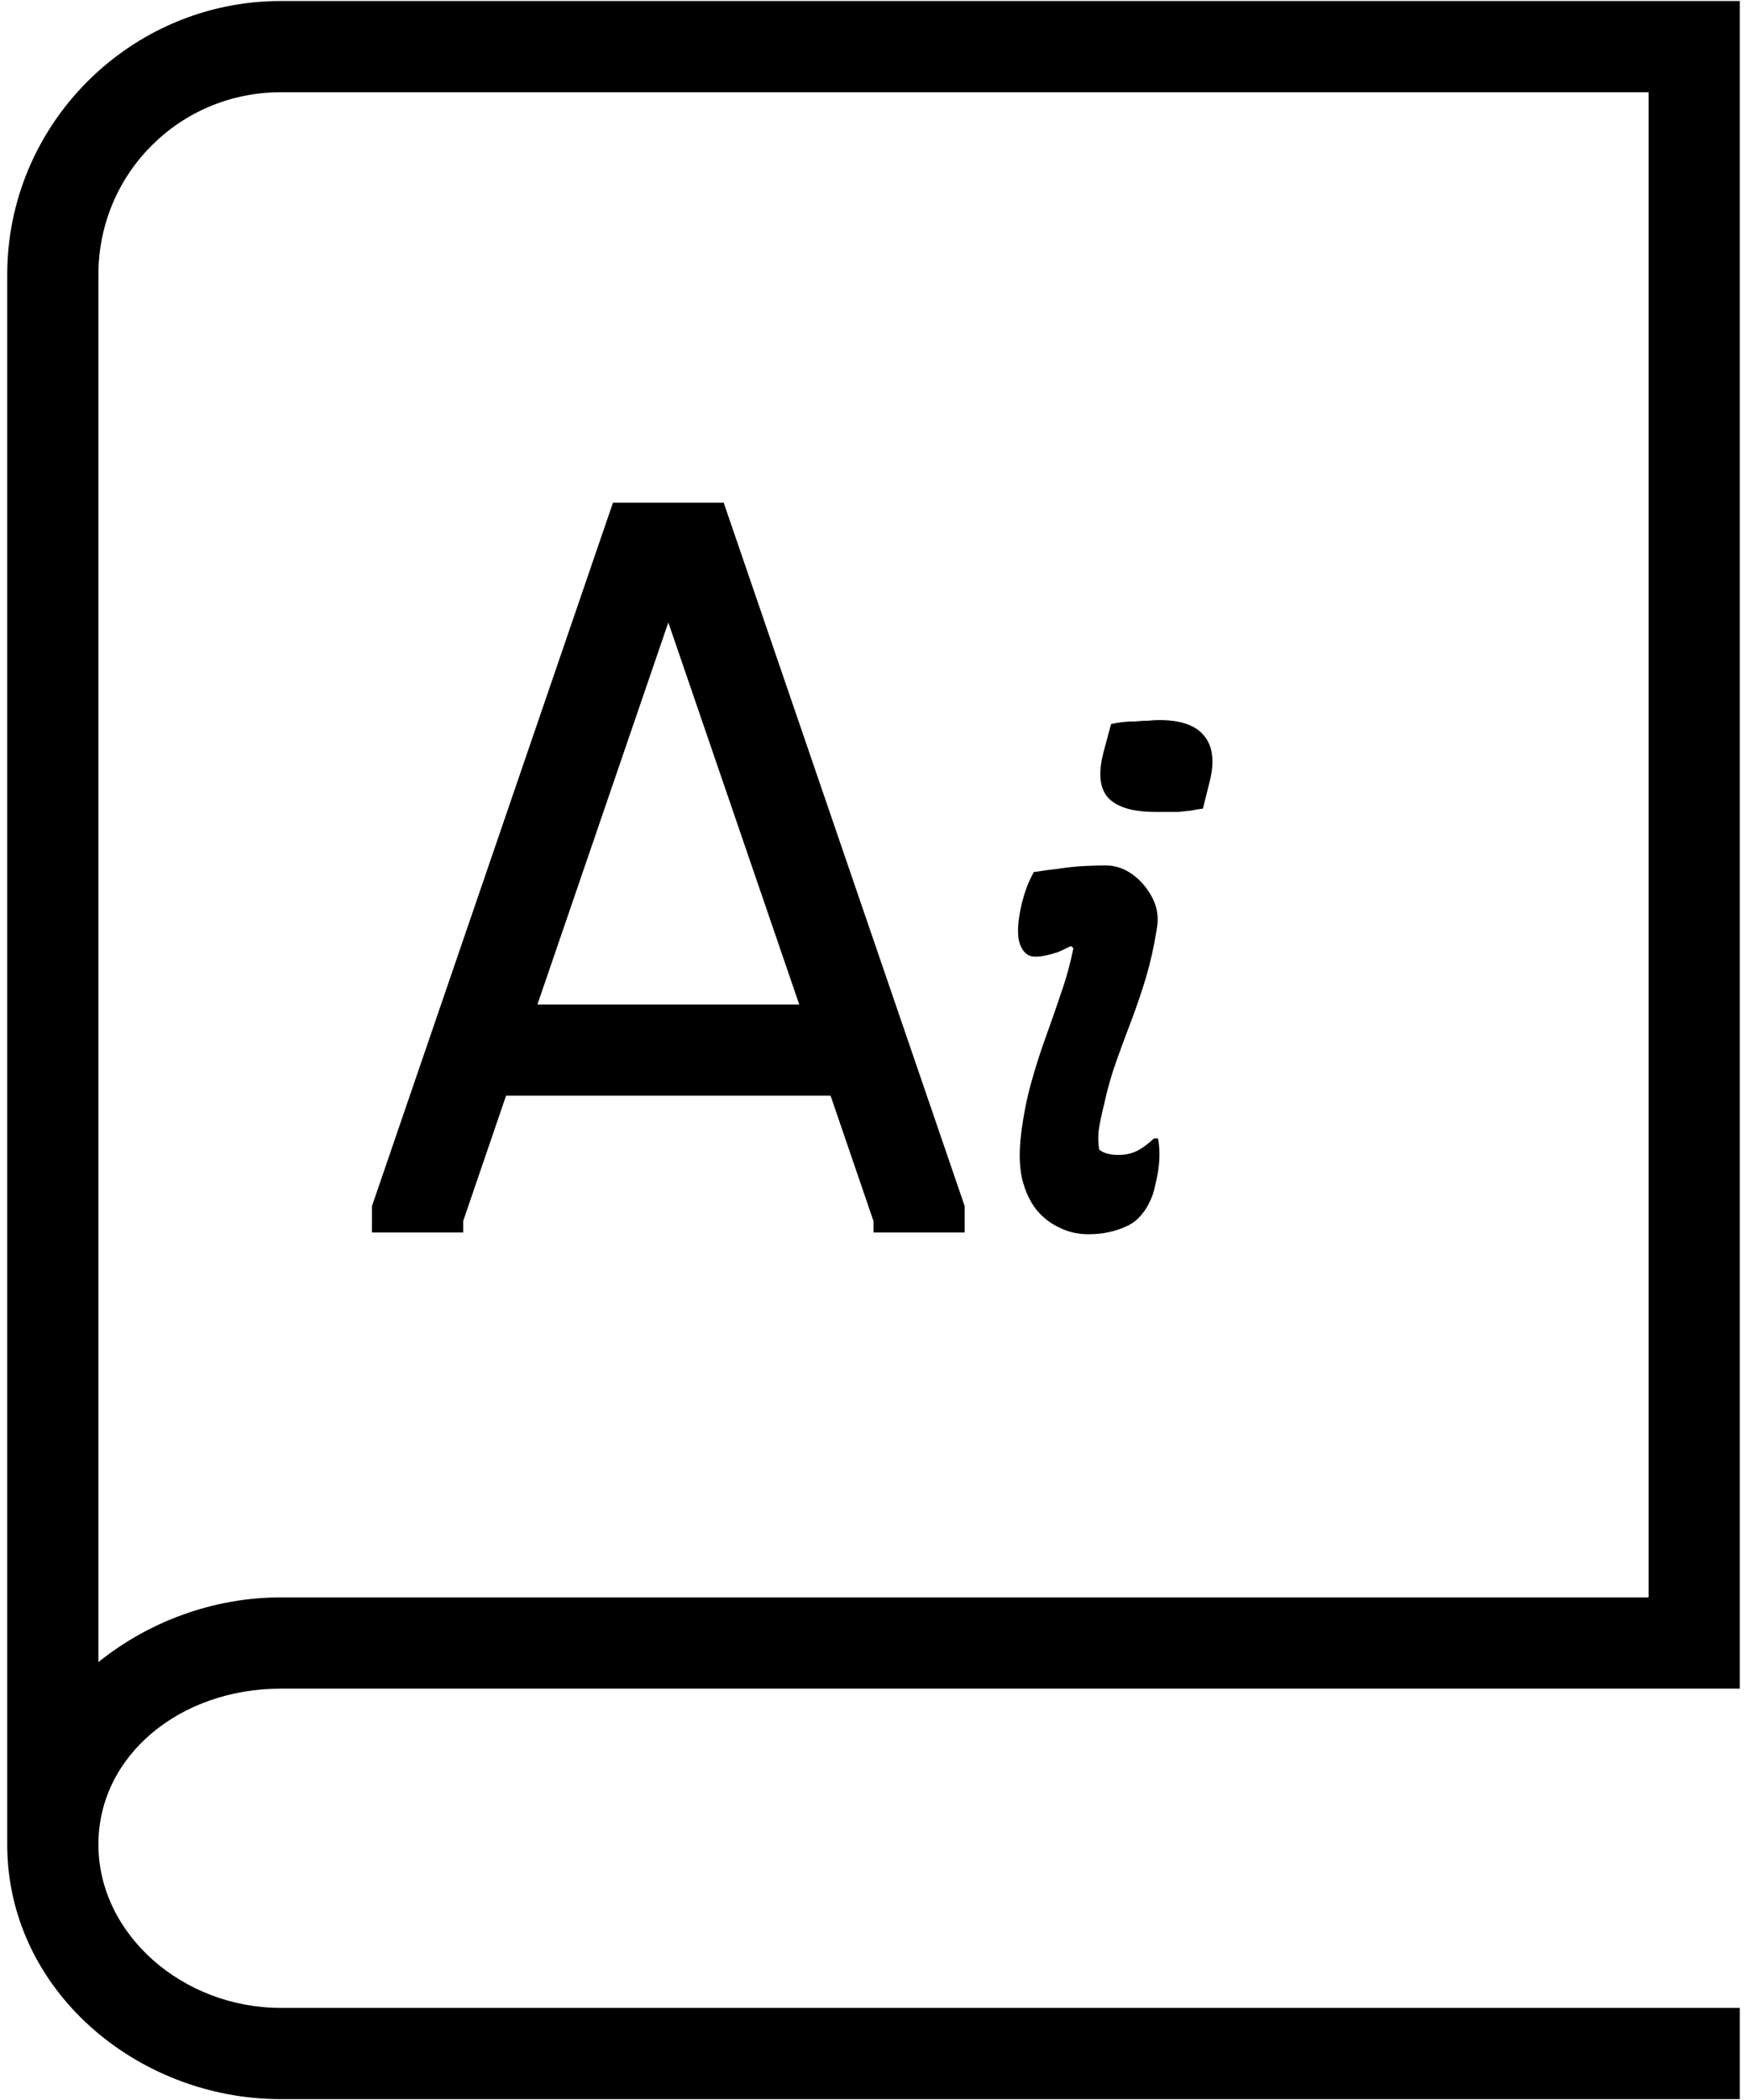 <svg width="119" height="143" viewBox="0 0 119 143" fill="none" xmlns="http://www.w3.org/2000/svg">
<path d="M19.126 0.069C8.875 0.069 0.492 8.452 0.492 18.703V125.595C0.492 135.458 9.287 142.931 19.126 142.931H118.508V136.719H19.126C12.417 136.719 6.703 131.685 6.703 125.595C6.703 119.505 12.296 114.98 19.126 114.98H118.508V0.069H19.126ZM19.126 6.281H112.297V108.768H19.126C14.492 108.768 10.1 110.442 6.703 113.172V18.703C6.703 11.813 12.235 6.281 19.126 6.281ZM41.752 34.232L25.337 82.127V83.923H31.549V83.146L34.472 74.606H56.576L59.5 83.146V83.923H65.711V82.127L49.297 34.232H41.752ZM45.524 42.384L54.441 68.394H36.608L45.524 42.384Z" fill="black"/>
<path d="M70.418 59.38C70.988 59.29 71.543 59.215 72.083 59.155C72.653 59.065 73.208 59.005 73.748 58.975C74.318 58.945 74.843 58.93 75.323 58.93C75.983 58.93 76.598 59.14 77.168 59.56C77.738 59.98 78.188 60.52 78.518 61.18C78.848 61.84 78.938 62.545 78.788 63.295C78.608 64.435 78.368 65.515 78.068 66.535C77.768 67.525 77.438 68.5 77.078 69.46C76.718 70.39 76.373 71.32 76.043 72.25C75.713 73.18 75.443 74.125 75.233 75.085C75.023 75.925 74.888 76.585 74.828 77.065C74.798 77.515 74.813 77.92 74.873 78.28C75.023 78.4 75.203 78.49 75.413 78.55C75.653 78.61 75.908 78.64 76.178 78.64C76.658 78.64 77.078 78.55 77.438 78.37C77.798 78.19 78.188 77.905 78.608 77.515H78.878C78.968 77.965 78.998 78.46 78.968 79C78.938 79.51 78.848 80.065 78.698 80.665C78.608 81.145 78.458 81.58 78.248 81.97C78.068 82.33 77.828 82.66 77.528 82.96C77.288 83.2 76.988 83.395 76.628 83.545C76.298 83.695 75.923 83.815 75.503 83.905C75.113 83.995 74.648 84.04 74.108 84.04C73.418 84.04 72.773 83.89 72.173 83.59C71.573 83.32 71.048 82.915 70.598 82.375C70.148 81.805 69.818 81.085 69.608 80.215C69.428 79.345 69.413 78.325 69.563 77.155C69.713 75.955 69.938 74.815 70.238 73.735C70.538 72.655 70.868 71.62 71.228 70.63C71.588 69.64 71.933 68.65 72.263 67.66C72.623 66.64 72.908 65.605 73.118 64.555L72.938 64.42C72.638 64.57 72.353 64.705 72.083 64.825C71.813 64.915 71.543 64.99 71.273 65.05C71.033 65.11 70.778 65.14 70.508 65.14C70.028 65.14 69.683 64.855 69.473 64.285C69.263 63.685 69.308 62.755 69.608 61.495C69.698 61.135 69.803 60.79 69.923 60.46C70.043 60.13 70.208 59.77 70.418 59.38ZM75.683 49.3C75.953 49.24 76.223 49.195 76.493 49.165C76.763 49.135 77.048 49.12 77.348 49.12C77.648 49.09 77.933 49.075 78.203 49.075C78.473 49.045 78.728 49.03 78.968 49.03C80.438 49.03 81.458 49.39 82.028 50.11C82.598 50.8 82.733 51.79 82.433 53.08L81.938 55.06C81.668 55.09 81.398 55.135 81.128 55.195C80.858 55.225 80.573 55.255 80.273 55.285C80.003 55.285 79.733 55.285 79.463 55.285C79.193 55.285 78.938 55.285 78.698 55.285C77.138 55.285 76.058 54.955 75.458 54.295C74.888 53.635 74.798 52.585 75.188 51.145L75.683 49.3Z" fill="black"/>
</svg>
